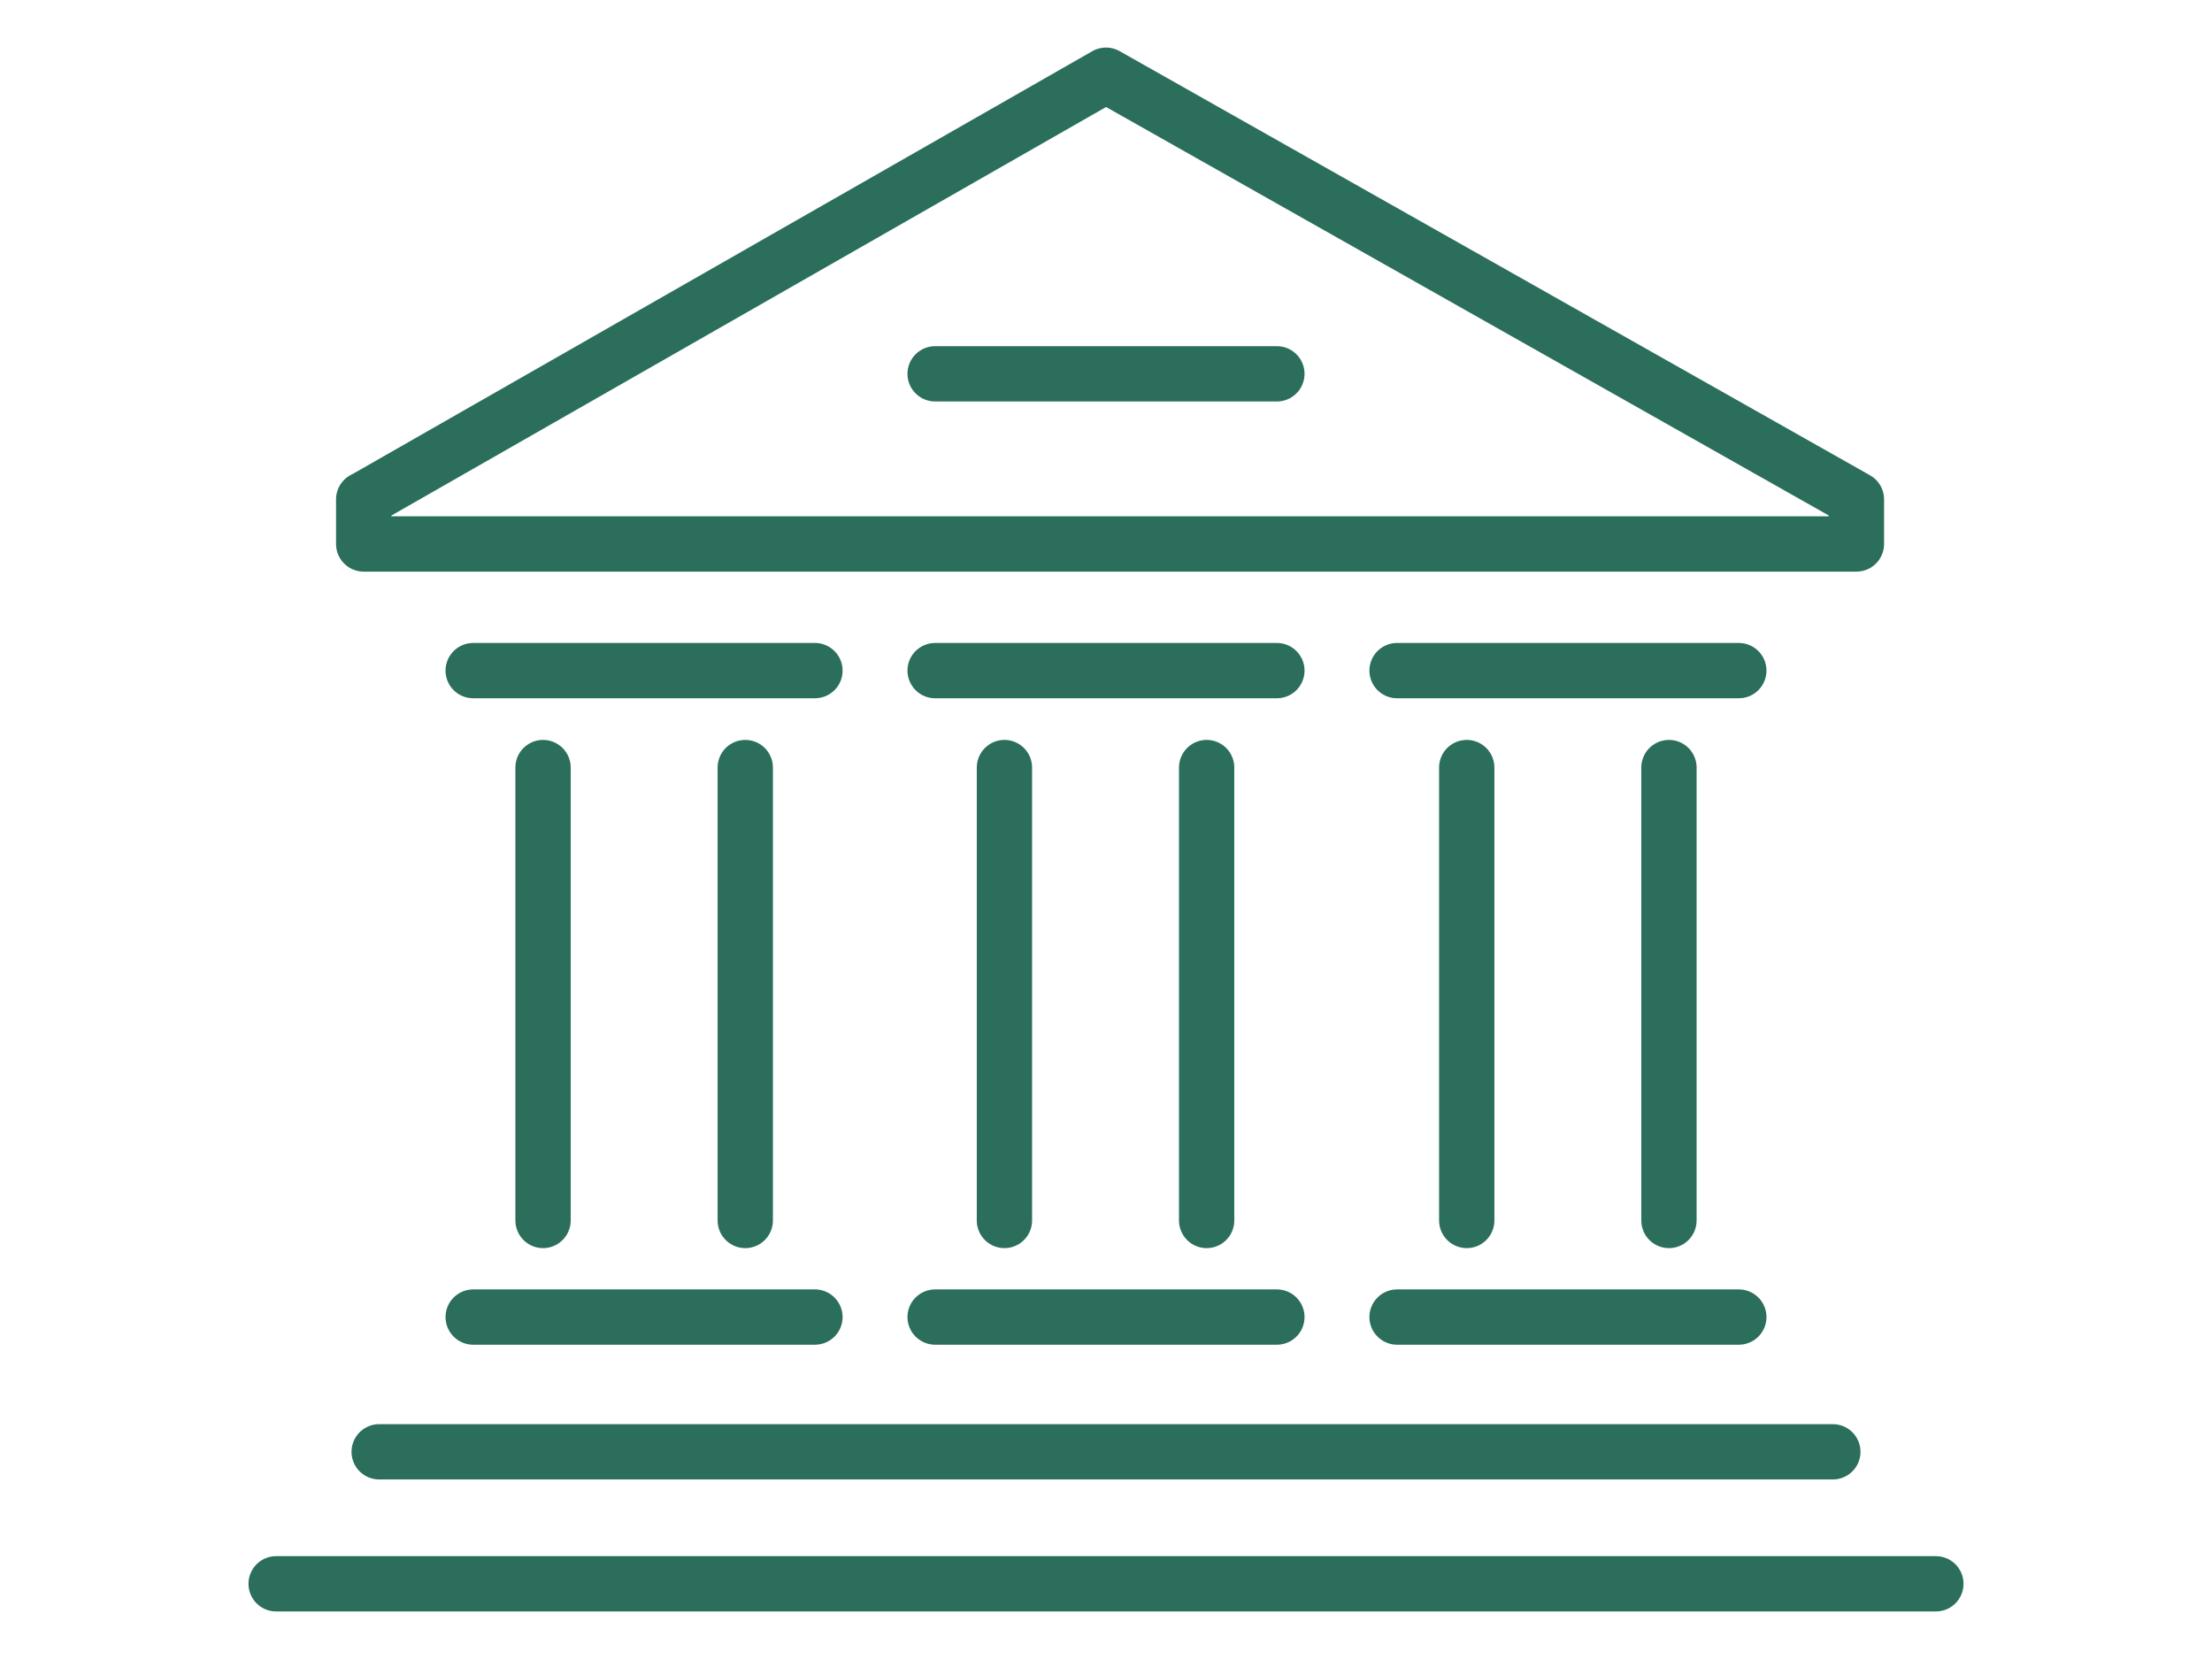 <?xml version="1.0" encoding="UTF-8"?>
<svg id="Livello_8" data-name="Livello 8" xmlns="http://www.w3.org/2000/svg" viewBox="0 0 120 90">
  <defs>
    <style>
      .cls-1 {
        stroke-linejoin: round;
      }

      .cls-1, .cls-2 {
        fill: none;
        stroke: #2b6e5b;
        stroke-linecap: round;
        stroke-width: 3px;
      }

      .cls-2 {
        stroke-miterlimit: 10;
      }
    </style>
  </defs>
  <line id="Linea_286" data-name="Linea 286" class="cls-2" x1="29.46" y1="66.21" x2="29.46" y2="41.64"/>
  <line id="Linea_287" data-name="Linea 287" class="cls-2" x1="40.43" y1="66.21" x2="40.43" y2="41.64"/>
  <g id="Raggruppa_1411" data-name="Raggruppa 1411">
    <g id="Raggruppa_1410" data-name="Raggruppa 1410">
      <path id="Tracciato_1925" data-name="Tracciato 1925" class="cls-1" d="M19.73,27.1L60,4.08l40.71,23.01v2.42H19.73v-2.42Z"/>
      <line id="Linea_288" data-name="Linea 288" class="cls-2" x1="20.57" y1="78.76" x2="99.43" y2="78.76"/>
      <line id="Linea_289" data-name="Linea 289" class="cls-2" x1="14.98" y1="85.92" x2="105.02" y2="85.92"/>
    </g>
  </g>
  <line id="Linea_290" data-name="Linea 290" class="cls-2" x1="25.67" y1="36.38" x2="44.21" y2="36.38"/>
  <line id="Linea_291" data-name="Linea 291" class="cls-2" x1="25.67" y1="71.45" x2="44.21" y2="71.45"/>
  <line id="Linea_292" data-name="Linea 292" class="cls-2" x1="50.73" y1="36.38" x2="69.27" y2="36.38"/>
  <line id="Linea_293" data-name="Linea 293" class="cls-2" x1="50.73" y1="71.45" x2="69.27" y2="71.45"/>
  <line id="Linea_294" data-name="Linea 294" class="cls-2" x1="79.57" y1="66.21" x2="79.57" y2="41.64"/>
  <line id="Linea_295" data-name="Linea 295" class="cls-2" x1="90.54" y1="66.21" x2="90.54" y2="41.64"/>
  <line id="Linea_296" data-name="Linea 296" class="cls-2" x1="75.79" y1="36.38" x2="94.33" y2="36.38"/>
  <line id="Linea_297" data-name="Linea 297" class="cls-2" x1="54.49" y1="66.21" x2="54.49" y2="41.64"/>
  <line id="Linea_298" data-name="Linea 298" class="cls-2" x1="65.46" y1="66.21" x2="65.46" y2="41.64"/>
  <line id="Linea_299" data-name="Linea 299" class="cls-2" x1="75.79" y1="71.45" x2="94.33" y2="71.45"/>
  <line id="Linea_300" data-name="Linea 300" class="cls-2" x1="50.73" y1="20.28" x2="69.27" y2="20.28"/>
</svg>